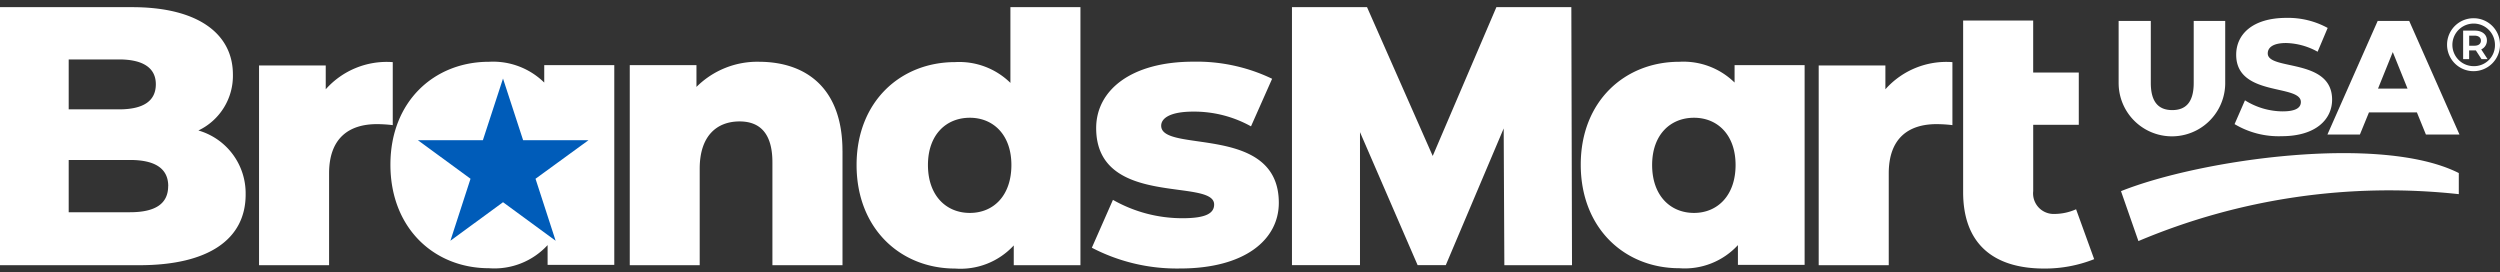 <svg xmlns="http://www.w3.org/2000/svg" xmlns:xlink="http://www.w3.org/1999/xlink" width="177" height="19.284" viewBox="0 0 177 19.284">
  <rect x="0" y="0" width="177" height="19.284" fill="#333333" stroke="none"/>
  <defs>
    <clipPath id="clip-path">
      <rect id="Rectangle_1436" data-name="Rectangle 1436" width="177" height="19.284" transform="translate(0)" fill="#fff" stroke="#707070" stroke-width="1"/>
    </clipPath>
  </defs>
  <g id="Group_11781" data-name="Group 11781" transform="translate(198)">
    <g id="Mask_Group_324" data-name="Mask Group 324" transform="translate(-198)" clip-path="url(#clip-path)">
      <g id="bm-logo" transform="translate(0 0.507)">
        <path id="Path_4560" data-name="Path 4560" d="M21.222,18.677c0,3.156-2.61,5.006-7.521,5.006H3.83V5.414h9.348c4.793,0,7.142,1.969,7.142,4.769a4.289,4.289,0,0,1-2.444,3.962,4.628,4.628,0,0,1,3.345,4.532M8.694,9.139V12.65h3.559c1.732,0,2.61-.593,2.61-1.779,0-1.139-.878-1.756-2.61-1.756H8.694Zm7.047,8.945c0-1.258-.949-1.851-2.7-1.851H8.694v3.7h4.342c1.779,0,2.7-.593,2.7-1.851" transform="translate(-3.83 -5.414)" fill="#fff"/>
        <path id="Path_4561" data-name="Path 4561" d="M52.776,13.79V18.25a10.04,10.04,0,0,0-1.115-.071c-2.017,0-3.393,1.02-3.393,3.488v6.5H43.309V14.027h4.722v1.685a5.771,5.771,0,0,1,4.745-1.922" transform="translate(-24.969 -9.898)" fill="#fff"/>
        <path id="Path_4562" data-name="Path 4562" d="M114.862,20.05V28.14H109.9V20.856c0-2.04-.878-2.895-2.325-2.895-1.59,0-2.823,1-2.823,3.345V28.14H99.8V13.976h4.722v1.542A6.1,6.1,0,0,1,109,13.738c3.345.024,5.86,1.922,5.86,6.311" transform="translate(-55.213 -9.871)" fill="#fff"/>
        <path id="Path_4563" data-name="Path 4563" d="M150.221,5.414V23.683H145.5v-1.4a5.119,5.119,0,0,1-4.152,1.637c-3.867,0-6.976-2.823-6.976-7.332,0-4.484,3.108-7.284,6.976-7.284a5.17,5.17,0,0,1,3.915,1.471V5.414Zm-4.888,11.175c0-2.135-1.281-3.345-2.942-3.345-1.685,0-2.966,1.21-2.966,3.345,0,2.159,1.281,3.393,2.966,3.393s2.942-1.234,2.942-3.393" transform="translate(-73.726 -5.414)" fill="#fff"/>
        <path id="Path_4564" data-name="Path 4564" d="M79.179,13.976V28.117H74.458v-1.4a5.119,5.119,0,0,1-4.152,1.637c-3.867,0-6.976-2.823-6.976-7.332,0-4.484,3.108-7.284,6.976-7.284A5.17,5.17,0,0,1,74.22,15.21V13.976h4.959Z" transform="translate(-35.688 -9.871)" fill="#fff"/>
        <path id="Path_4565" data-name="Path 4565" d="M260.588,13.976V28.117h-4.722v-1.4a5.119,5.119,0,0,1-4.152,1.637c-3.867,0-6.976-2.823-6.976-7.332,0-4.484,3.108-7.284,6.976-7.284a5.17,5.17,0,0,1,3.915,1.471V13.976h4.959ZM255.7,21.046c0-2.135-1.281-3.345-2.942-3.345-1.685,0-2.966,1.21-2.966,3.345,0,2.159,1.281,3.393,2.966,3.393,1.661,0,2.942-1.234,2.942-3.393" transform="translate(-132.821 -9.871)" fill="#fff"/>
        <path id="Path_4566" data-name="Path 4566" d="M170.224,26.907l1.495-3.393a9.928,9.928,0,0,0,4.935,1.3c1.661,0,2.23-.356,2.23-.973,0-1.9-8.352.261-8.352-5.41,0-2.657,2.444-4.7,6.881-4.7a12.311,12.311,0,0,1,5.576,1.21l-1.495,3.369a8.286,8.286,0,0,0-4.081-1.044c-1.661,0-2.278.475-2.278,1,0,1.969,8.328-.166,8.328,5.457,0,2.61-2.4,4.65-7,4.65a13.021,13.021,0,0,1-6.24-1.471" transform="translate(-92.923 -9.871)" fill="#fff"/>
        <path id="Path_4567" data-name="Path 4567" d="M215.757,23.683,215.71,14l-4.1,9.68h-1.993l-4.081-9.419v9.419h-4.816V5.414h5.315l4.65,10.535,4.508-10.535H220.5l.047,18.269Z" transform="translate(-109.249 -5.414)" fill="#fff"/>
        <path id="Path_4568" data-name="Path 4568" d="M290.467,13.79V18.25a10.04,10.04,0,0,0-1.115-.071c-2.017,0-3.393,1.02-3.393,3.488v6.5H281V14.027h4.722v1.685a5.771,5.771,0,0,1,4.745-1.922" transform="translate(-152.236 -9.898)" fill="#fff"/>
        <path id="Path_4569" data-name="Path 4569" d="M311.008,20.815l1.281,3.535a9.473,9.473,0,0,1-3.535.664c-3.63,0-5.742-1.779-5.742-5.41V7.457h4.959v3.678H311.2v3.7h-3.227v4.7a1.454,1.454,0,0,0,1.495,1.613,3.791,3.791,0,0,0,1.542-.332" transform="translate(-164.022 -6.508)" fill="#fff"/>
        <path id="Path_4570" data-name="Path 4570" d="M326.71,11.968V7.508h2.278V11.9c0,1.376.569,1.922,1.519,1.922s1.519-.546,1.519-1.922V7.508h2.23v4.461a3.773,3.773,0,0,1-7.545,0" transform="translate(-176.711 -6.535)" fill="#fff"/>
        <path id="Path_4571" data-name="Path 4571" d="M344.381,14.569l.736-1.685a5.057,5.057,0,0,0,2.657.783c.949,0,1.3-.261,1.3-.664,0-1.281-4.579-.356-4.579-3.345,0-1.447,1.163-2.61,3.559-2.61a5.844,5.844,0,0,1,2.918.712l-.712,1.685a4.8,4.8,0,0,0-2.23-.617c-.949,0-1.3.332-1.3.736,0,1.234,4.556.308,4.556,3.274,0,1.4-1.163,2.586-3.559,2.586a6.07,6.07,0,0,1-3.345-.854" transform="translate(-186.173 -6.289)" fill="#fff"/>
        <path id="Path_4572" data-name="Path 4572" d="M364.863,13.985H361.47l-.641,1.566h-2.3l3.559-8.043h2.23l3.559,8.043H365.5ZM364.2,12.3l-1.044-2.586L362.111,12.3Z" transform="translate(-193.747 -6.535)" fill="#fff"/>
        <path id="Path_4573" data-name="Path 4573" d="M73.544,16.292l1.424,4.366h4.627l-3.749,2.729,1.424,4.389-3.725-2.729-3.725,2.729,1.424-4.389-3.725-2.729h4.6Z" transform="translate(-37.931 -11.238)" fill="#005cb9"/>
        <path id="Path_4574" data-name="Path 4574" d="M380.51,8.973A1.874,1.874,0,1,1,378.635,7.1a1.863,1.863,0,0,1,1.874,1.874m-.356,0a1.507,1.507,0,1,0-1.518,1.518,1.479,1.479,0,0,0,1.518-1.518m-.973.332.451.688H379.2l-.4-.617h-.475v.617H377.9V7.977h.83c.522,0,.854.285.854.688a.689.689,0,0,1-.4.641m-.475-.261c.285,0,.451-.142.451-.356s-.166-.356-.451-.356h-.38v.712Z" transform="translate(-203.51 -6.316)" fill="#fff"/>
        <path id="Path_4575" data-name="Path 4575" d="M327.068,30.35l1.234,3.535a45.633,45.633,0,0,1,22.683-3.322V29.069c-5.5-2.776-18.269-.973-23.916,1.281" transform="translate(-176.902 -17.324)" fill="#fff"/>
      </g>
    </g>
  </g>
</svg>
